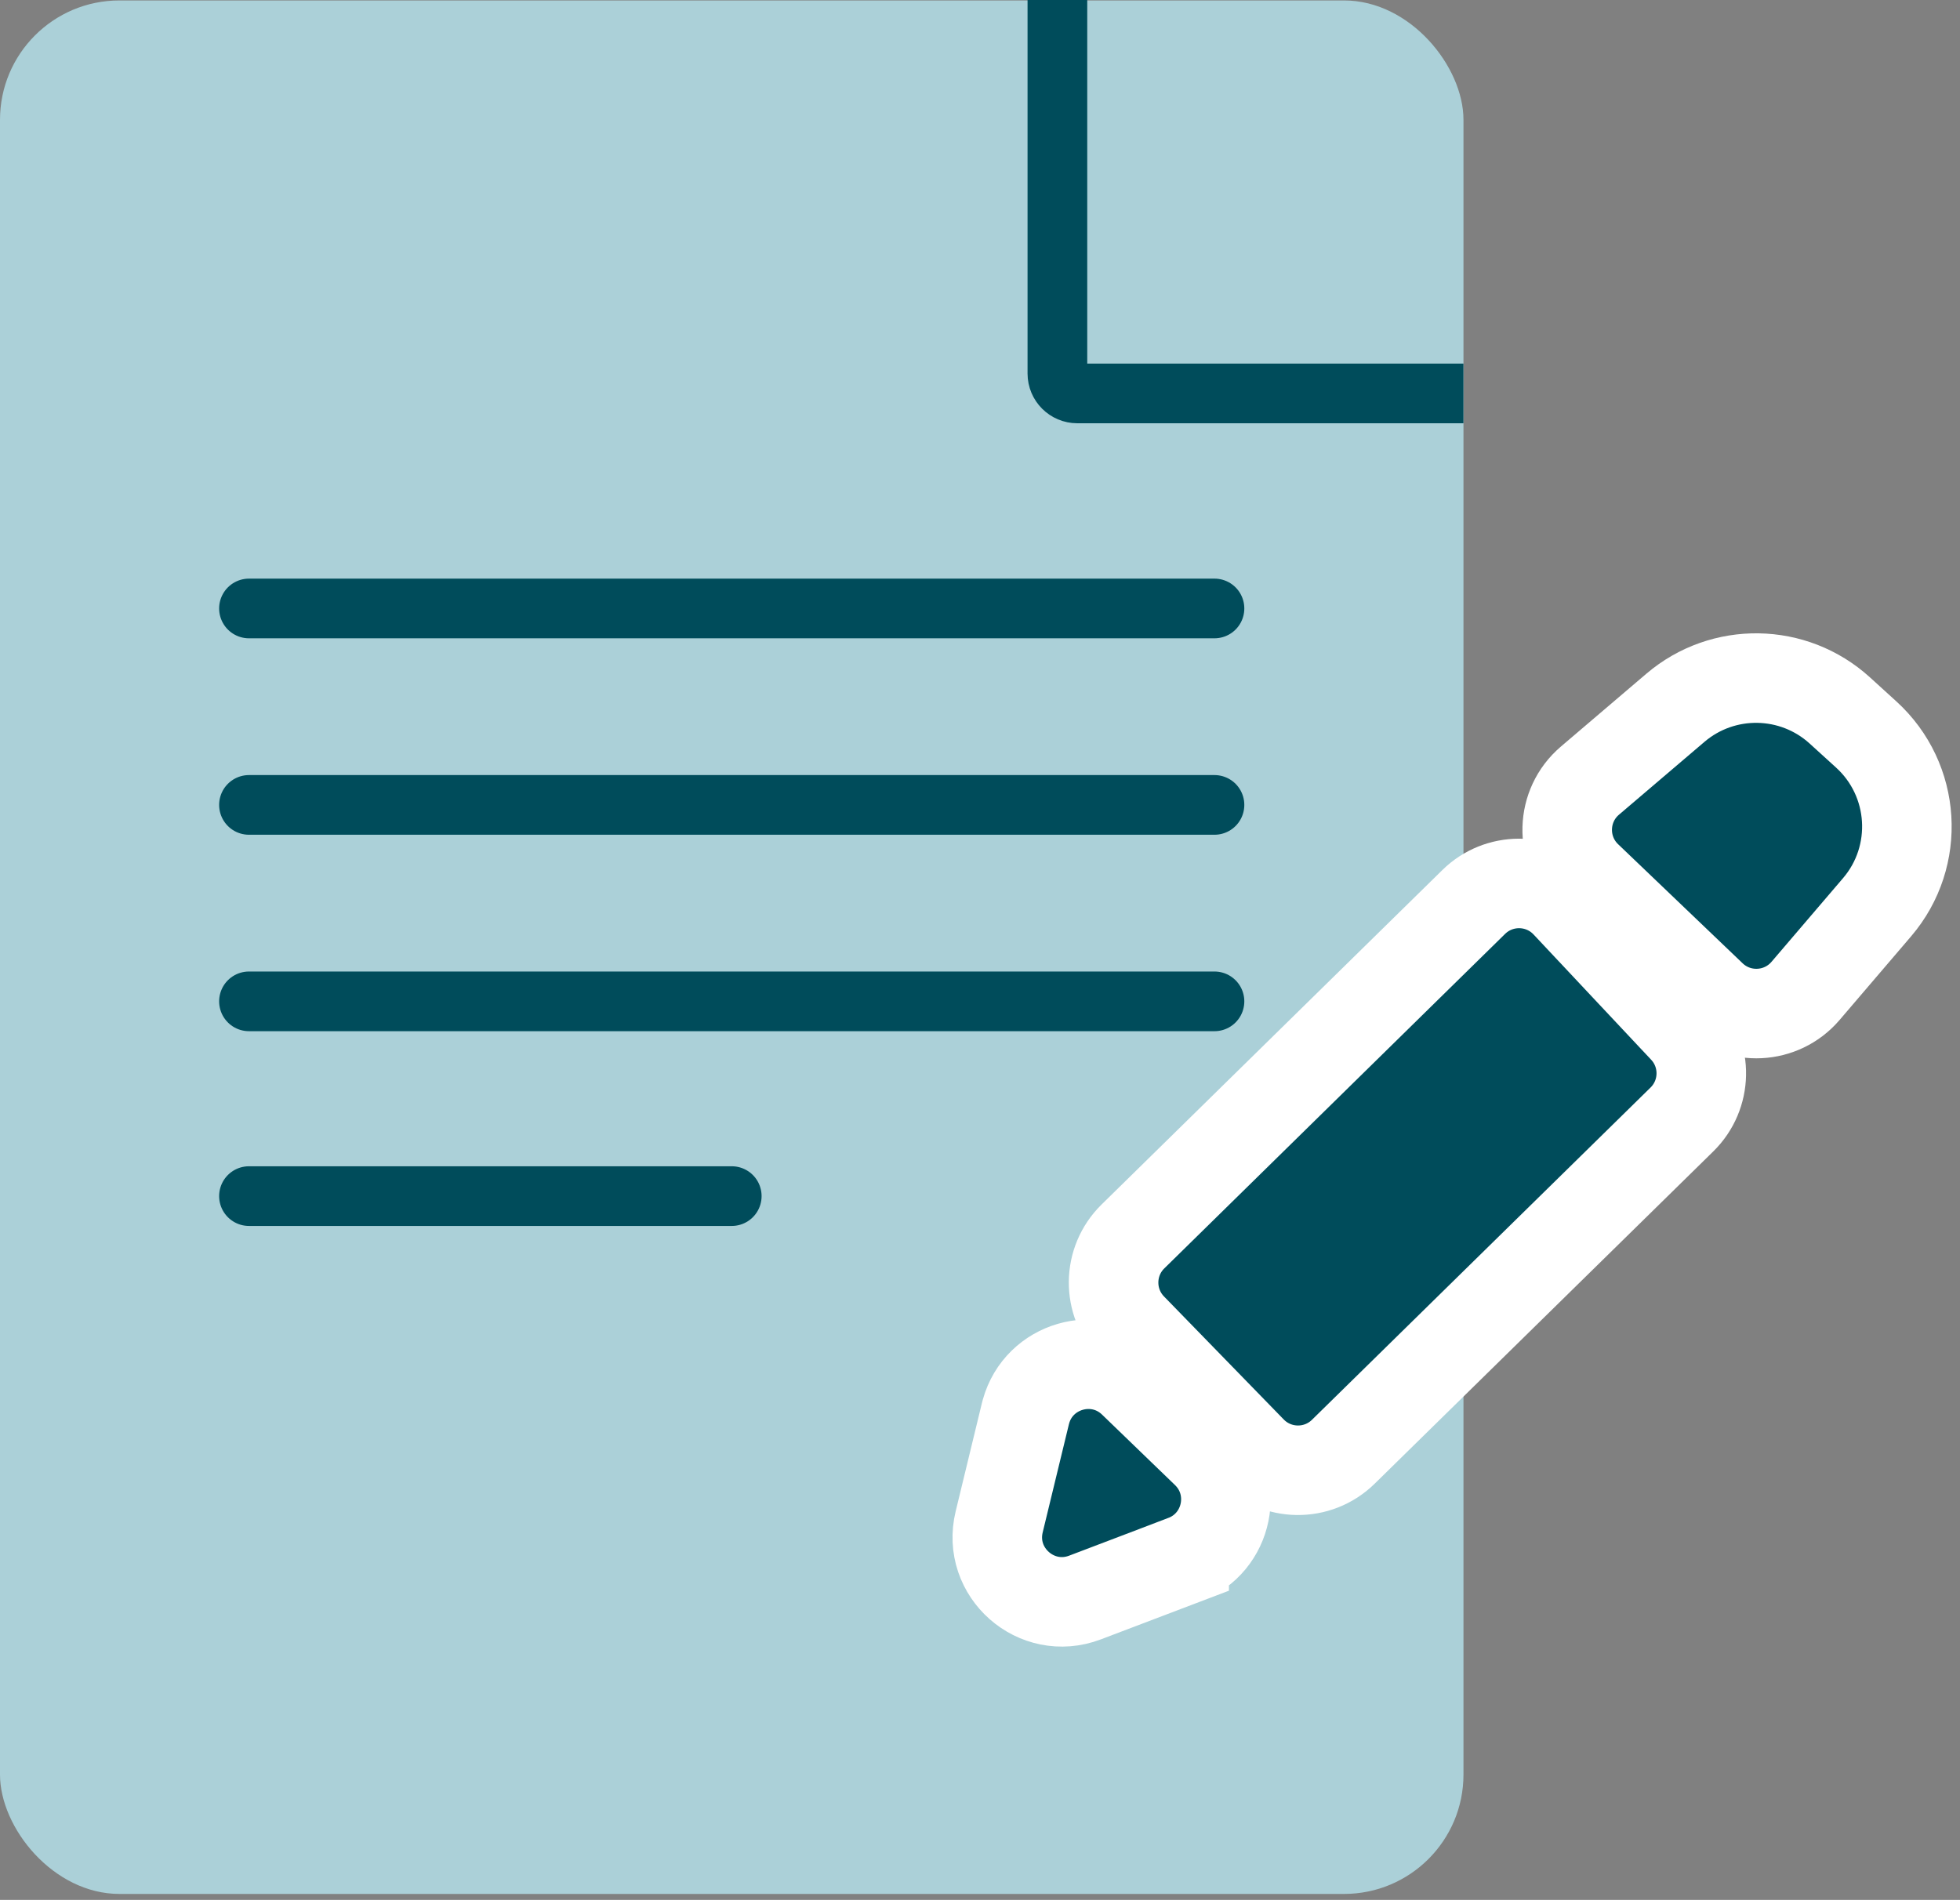 <?xml version="1.0" encoding="UTF-8"?> <svg xmlns="http://www.w3.org/2000/svg" width="197" height="191" viewBox="0 0 197 191" fill="none"><rect x="0" y="0" width="197" height="191" fill="#808080" stroke="none"/><rect y="0.045" width="147.094" height="190.356" rx="12" fill="#ABD0D8"></rect><path d="M106.279 0V37.552C106.279 38.657 107.175 39.552 108.279 39.552H147.09" stroke="#004C5B" stroke-width="6"></path><path d="M25.025 61.17H122.066" stroke="#004C5B" stroke-width="6" stroke-linecap="round"></path><path d="M25.025 80.919H122.066" stroke="#004C5B" stroke-width="6" stroke-linecap="round"></path><path d="M25.025 100.668H122.066" stroke="#004C5B" stroke-width="6" stroke-linecap="round"></path><path d="M25.025 120.247H73.548" stroke="#004C5B" stroke-width="6" stroke-linecap="round"></path><path d="M168.397 71.154C173.187 67.073 180.265 67.189 184.919 71.424L187.574 73.84C192.568 78.385 193.051 86.074 188.664 91.207L181.475 99.618C179.049 102.456 174.737 102.673 172.04 100.093L159.527 88.123C156.744 85.461 156.873 80.977 159.804 78.479L168.397 71.154Z" fill="#004C5B" stroke="white" stroke-width="9" stroke-linecap="round"></path><path d="M103.123 141.896C104.415 137.262 110.155 135.597 113.727 138.82L113.897 138.98L121.229 146.063C124.654 149.373 123.473 155.12 119.021 156.812L119.021 156.813L109.055 160.602C104.166 162.461 99.195 158.078 100.428 152.995L103.063 142.123L103.123 141.896ZM148.127 90.675C150.648 88.201 154.663 88.204 157.181 90.624L157.42 90.865L169.237 103.455C171.655 106.031 171.572 110.067 169.051 112.542L135.018 145.947C132.448 148.469 128.317 148.423 125.806 145.843L113.769 133.473C111.273 130.909 111.319 126.809 113.873 124.302L148.127 90.675Z" fill="#004C5B" stroke="white" stroke-width="9" stroke-linecap="round"></path></svg> 